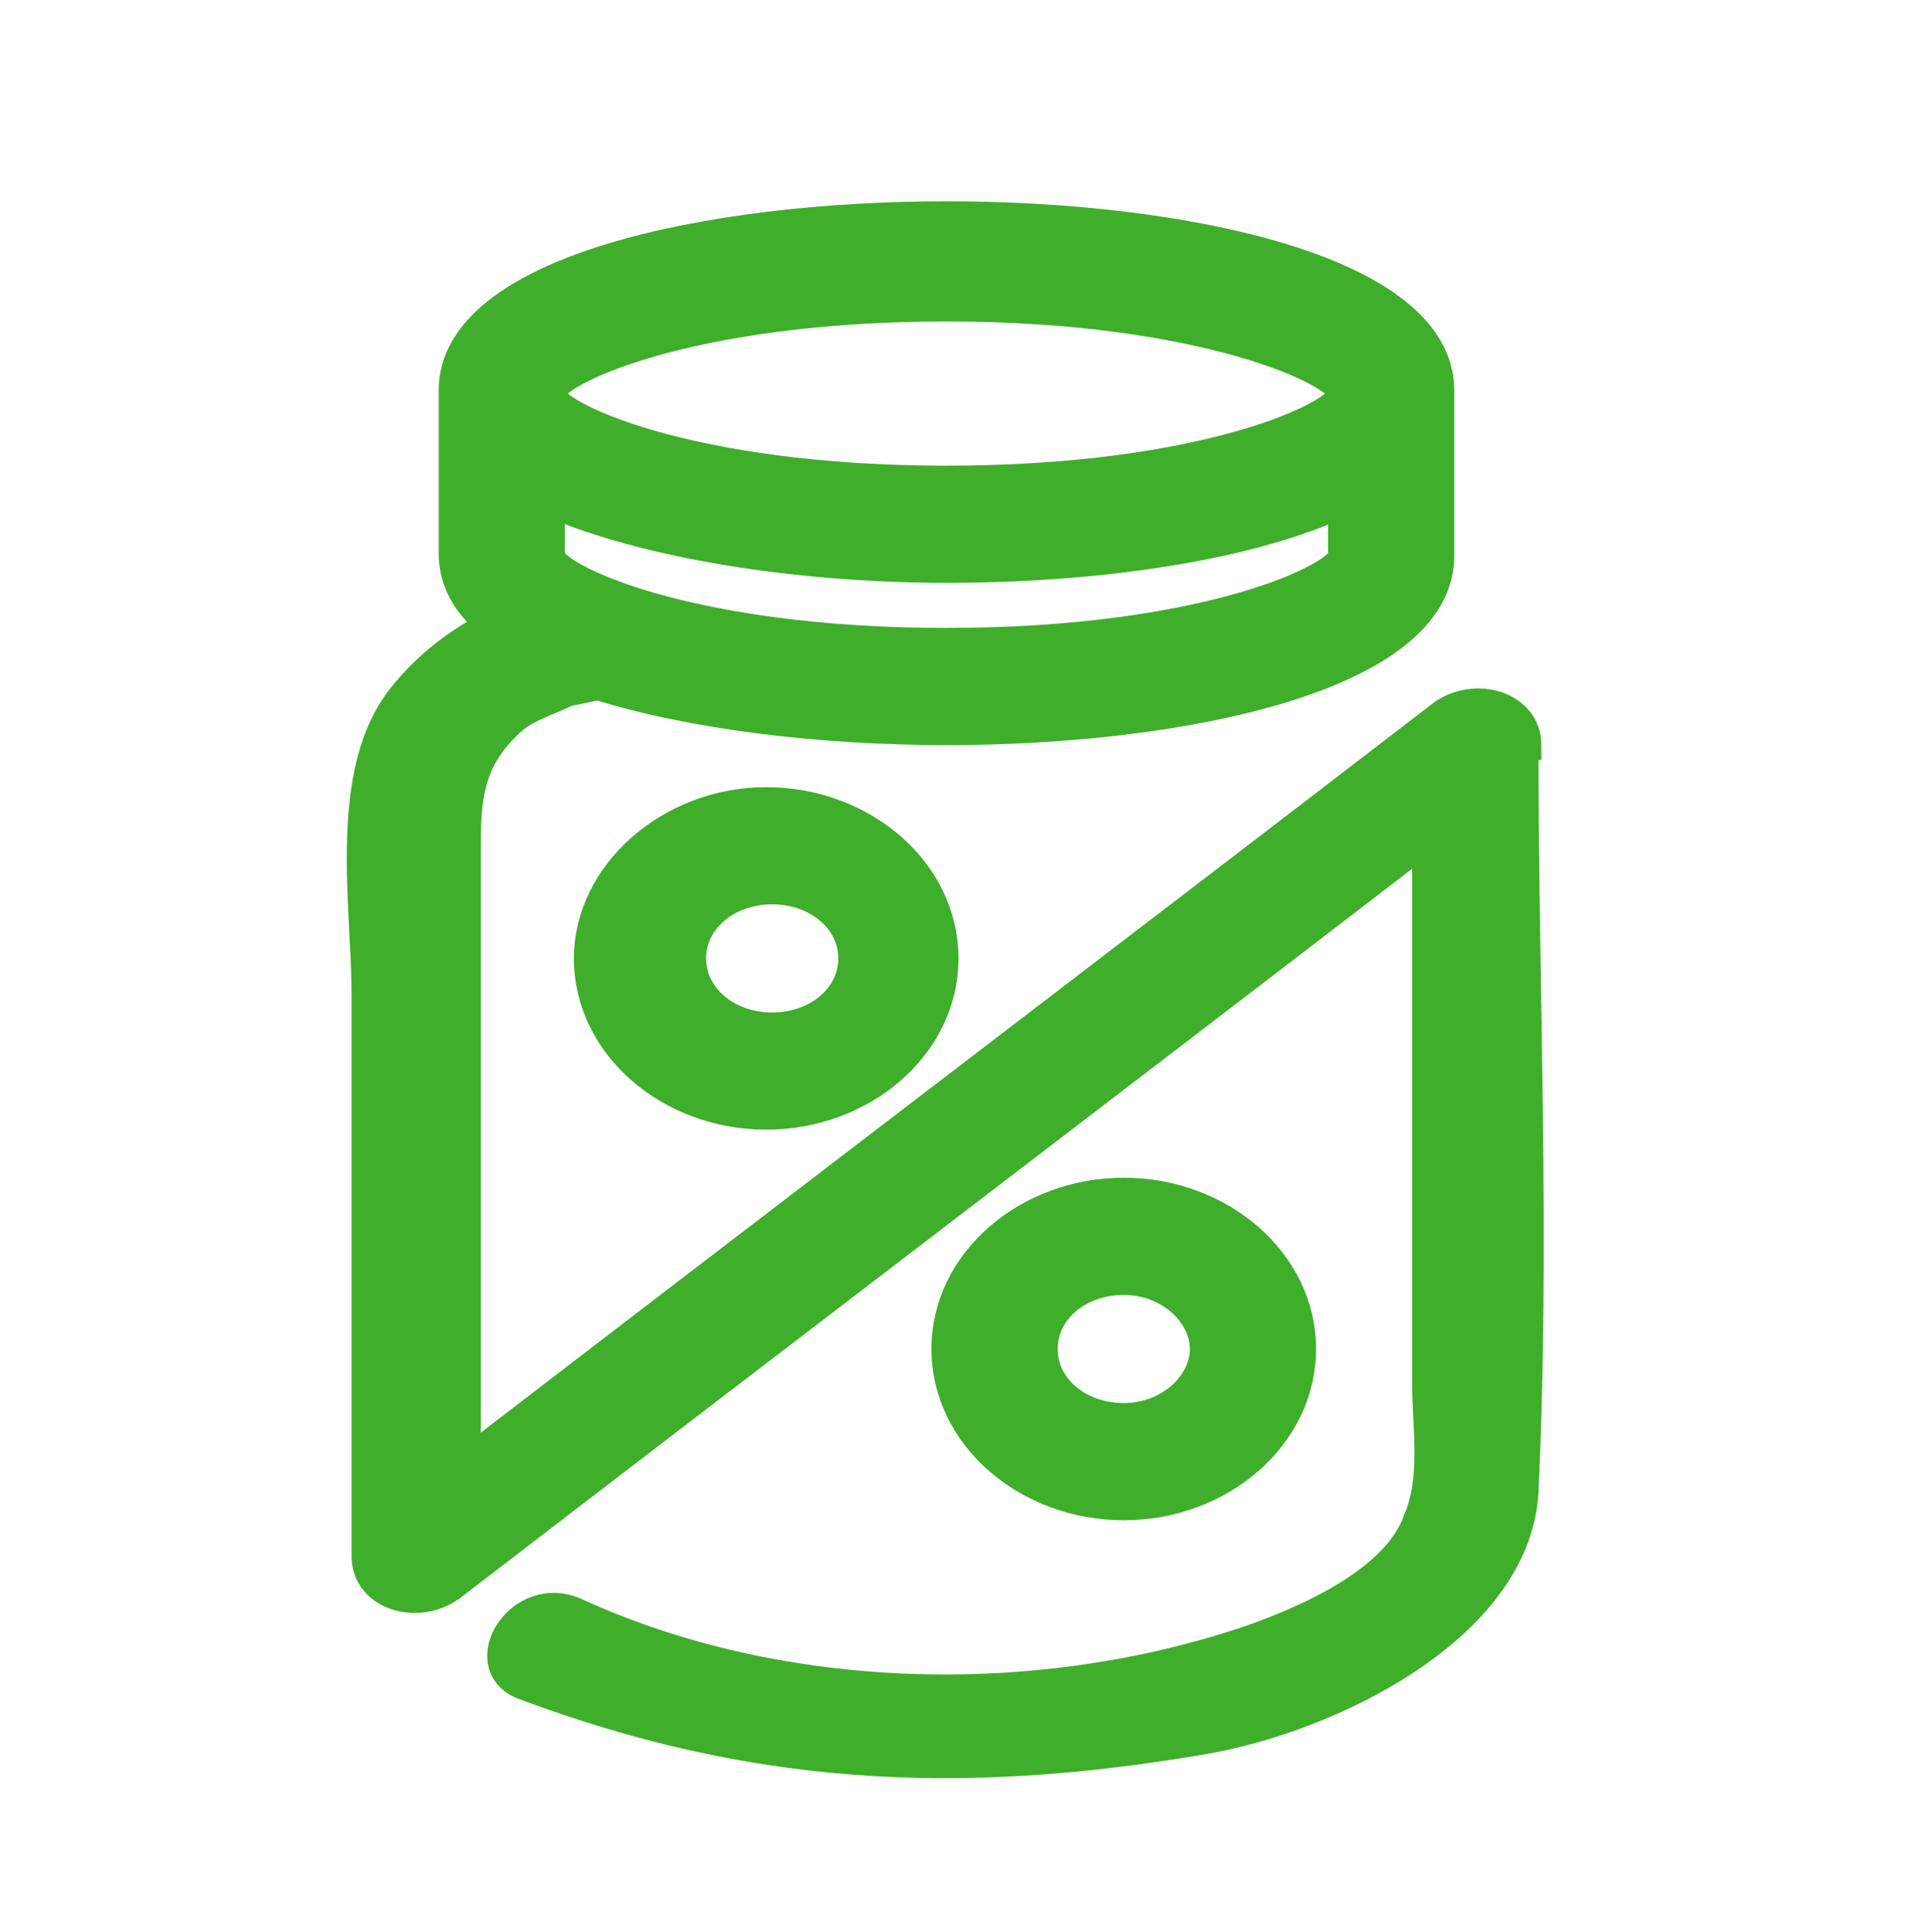 <?xml version="1.0" encoding="UTF-8"?>
<svg xmlns="http://www.w3.org/2000/svg" id="Layer_1" data-name="Layer 1" version="1.1" viewBox="0 0 64.1 64.3">
  <defs>
    <style>
      .cls-1 {
        fill: #3fae2a;
        stroke: #3fae2a;
        stroke-miterlimit: 10;
      }
    </style>
  </defs>
  <path class="cls-1" d="M19.6,31.9c0,2.9,2.7,5.2,5.9,5.2s5.9-2.3,5.9-5.2-2.7-5.2-5.9-5.2-5.9,2.4-5.9,5.2ZM23,31.9c0-1.3,1.2-2.3,2.7-2.3s2.7,1,2.7,2.3-1.2,2.3-2.7,2.3-2.7-1-2.7-2.3ZM31.5,44.9c0,2.9,2.7,5.2,5.9,5.2s5.9-2.3,5.9-5.2-2.7-5.2-5.9-5.2-5.9,2.3-5.9,5.2ZM34.7,44.9c0-1.3,1.2-2.3,2.7-2.3s2.7,1.1,2.7,2.3-1.2,2.3-2.7,2.3-2.7-1-2.7-2.3Z"></path>
  <path class="cls-1" d="M50.8,24.8c0-1.3-1.7-1.8-2.8-1-10.8,8.3-21.7,16.6-32.5,24.9v-20.5c0-1.7.1-3,1.6-4.3.5-.4,1.2-.6,1.8-.9.1,0,1.5-.3.9-.2h.1c3.2,1,7.5,1.5,11.6,1.5,7.9,0,16.4-1.8,16.4-5.8v-5.5c0-4-8.5-5.8-16.4-5.8s-16.4,1.8-16.4,5.8v5.4c0,.9.4,1.7,1.3,2.4-1.2.6-2.2,1.4-3,2.4-2,2.5-1.2,6.9-1.2,9.9v18.7c0,1.3,1.7,1.8,2.8,1,10.8-8.3,21.7-16.6,32.5-24.9v18.2c0,1.4.3,3.1-.3,4.5-.7,2-3.6,3.3-5.6,4-7.1,2.4-15.6,2.2-22.4-.9-1.9-.9-3.5,1.8-1.7,2.4,7.5,2.8,14.3,3.2,22.5,1.8,4.2-.7,10.4-3.7,10.7-8.2.4-8.4,0-16.7,0-25.1h0v.2ZM31.5,10.2c8.6,0,13.2,2.2,13.2,2.9s-4.5,2.9-13.2,2.9-13.2-2.2-13.2-2.9,4.5-2.9,13.2-2.9ZM18.3,16.7c3.2,1.4,8.3,2.2,13.2,2.2s10-.7,13.2-2.2v1.8c0,.7-4.5,2.9-13.2,2.9s-13.2-2.2-13.2-2.9v-1.8Z"></path>
</svg>
